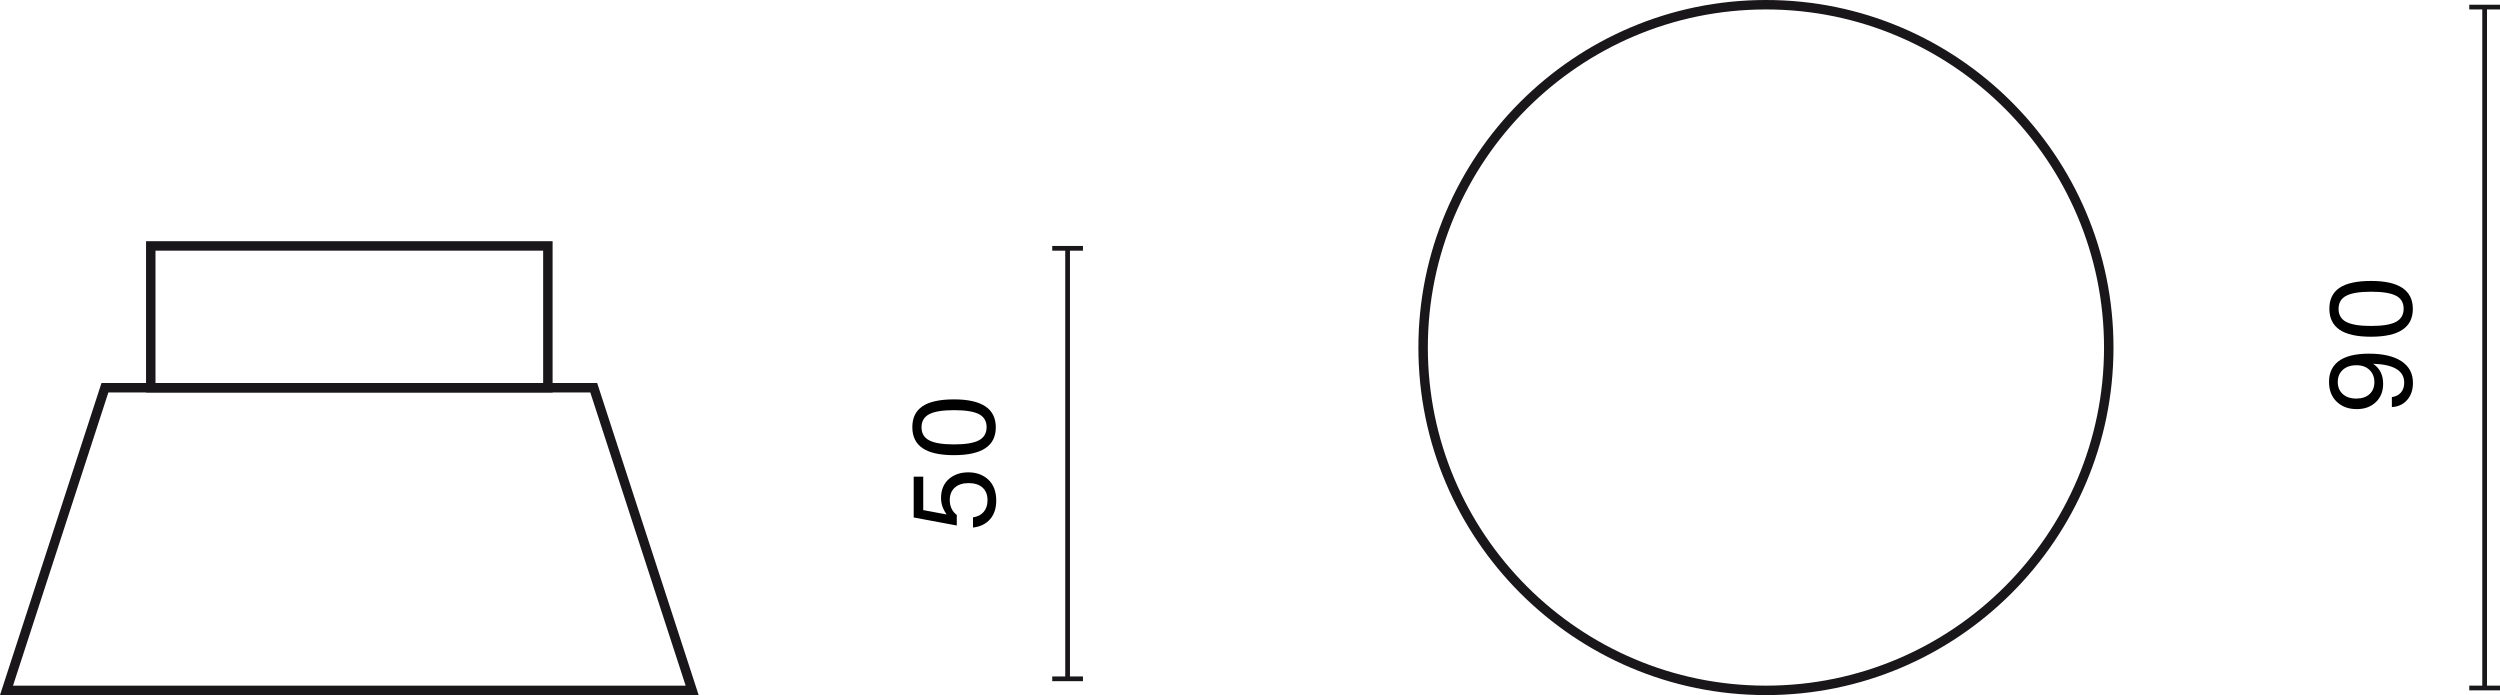 <?xml version="1.0" encoding="UTF-8"?>
<svg id="Warstwa_1" data-name="Warstwa 1" xmlns="http://www.w3.org/2000/svg" width="264.416" height="73.517" viewBox="0 0 264.416 73.517">
  <defs>
    <style>
      .cls-1 {
        fill: #1a171b;
      }
    </style>
  </defs>
  <g>
    <rect class="cls-1" x="112.666" y="26.264" width=".5" height="45.531"/>
    <rect class="cls-1" x="111.291" y="71.545" width="3.25" height=".5"/>
    <rect class="cls-1" x="111.291" y="26.014" width="3.25" height=".5"/>
  </g>
  <g>
    <path d="m104.716,54.916c-.436.5-1.037.793-1.805.882v-1.08c.495-.072.876-.268,1.14-.588s.396-.728.396-1.223c0-.576-.177-1.021-.528-1.337s-.844-.474-1.475-.474c-.623,0-1.111.16-1.463.48s-.528.76-.528,1.319c0,.664.248,1.187.743,1.571v1.115l-4.557-.851v-4.318h1.008v3.538l2.434.456.024-.024c-.384-.536-.575-1.107-.575-1.715,0-.832.271-1.495.814-1.991.553-.48,1.244-.719,2.076-.719.855,0,1.562.26,2.122.78.552.528.827,1.263.827,2.207,0,.815-.217,1.473-.653,1.973Z"/>
    <path d="m100.908,48.142c-1.495,0-2.604-.246-3.328-.738s-1.086-1.233-1.086-2.225.36-1.729,1.08-2.213c.719-.484,1.83-.726,3.334-.726,2.942,0,4.414.988,4.414,2.962,0,1.959-1.472,2.938-4.414,2.938Zm3.441-2.962c0-.64-.271-1.099-.814-1.379-.545-.28-1.42-.42-2.627-.42s-2.083.142-2.627.426c-.543.284-.815.746-.815,1.385s.272,1.102.815,1.385c.544.284,1.42.426,2.627.426,1.215,0,2.091-.144,2.627-.432.543-.288.814-.752.814-1.391Z"/>
  </g>
  <g>
    <rect class="cls-1" x="262.541" y=".75" width=".5" height="72.017"/>
    <rect class="cls-1" x="261.166" y="72.517" width="3.25" height=".5"/>
    <rect class="cls-1" x="261.166" y=".5" width="3.25" height=".5"/>
  </g>
  <g>
    <path d="m250.567,37.406c1.472,0,2.612.266,3.424.798.812.532,1.218,1.297,1.218,2.297,0,.728-.202,1.325-.605,1.793-.404.468-.945.721-1.625.761v-1.055c.407-.056.727-.218.959-.486.232-.268.348-.614.348-1.038,0-1.263-1.096-1.931-3.286-2.003.704.48,1.056,1.184,1.056,2.111,0,.808-.256,1.455-.768,1.943-.52.496-1.191.743-2.016.743-.879,0-1.591-.264-2.135-.792-.535-.512-.803-1.211-.803-2.099,0-.92.323-1.635.971-2.147.704-.552,1.791-.828,3.263-.828Zm.048,1.721c-.344-.332-.8-.498-1.367-.498-.615,0-1.102.162-1.457.486-.355.324-.534.754-.534,1.29,0,.528.177.951.528,1.271s.827.48,1.427.48c.592,0,1.06-.156,1.403-.468s.516-.736.516-1.271c0-.528-.172-.958-.516-1.289Z"/>
    <path d="m250.783,35.615c-1.495,0-2.604-.246-3.328-.738s-1.086-1.233-1.086-2.225.36-1.729,1.08-2.213c.719-.484,1.83-.726,3.334-.726,2.942,0,4.414.988,4.414,2.962,0,1.959-1.472,2.938-4.414,2.938Zm3.441-2.962c0-.64-.271-1.099-.814-1.379-.545-.28-1.42-.42-2.627-.42s-2.083.142-2.627.426c-.543.284-.815.746-.815,1.385s.272,1.101.815,1.385c.544.284,1.42.426,2.627.426,1.215,0,2.091-.144,2.627-.432.543-.288.814-.751.814-1.391Z"/>
  </g>
  <path class="cls-1" d="m73.895,73.517H0l10.735-33.009h52.425l10.734,33.009Zm-72.518-1h71.141l-10.084-31.009H11.462L1.377,72.517Z"/>
  <path class="cls-1" d="m58.447,41.509H15.447v-15.995h43v15.995Zm-42-1h41v-13.995H16.447v13.995Z"/>
  <path class="cls-1" d="m186.777,73.517c-20.269,0-36.759-16.49-36.759-36.759S166.509,0,186.777,0s36.759,16.49,36.759,36.759-16.49,36.759-36.759,36.759Zm0-72.517c-19.718,0-35.759,16.041-35.759,35.759s16.041,35.759,35.759,35.759,35.759-16.041,35.759-35.759S206.495,1,186.777,1Z"/>
</svg>